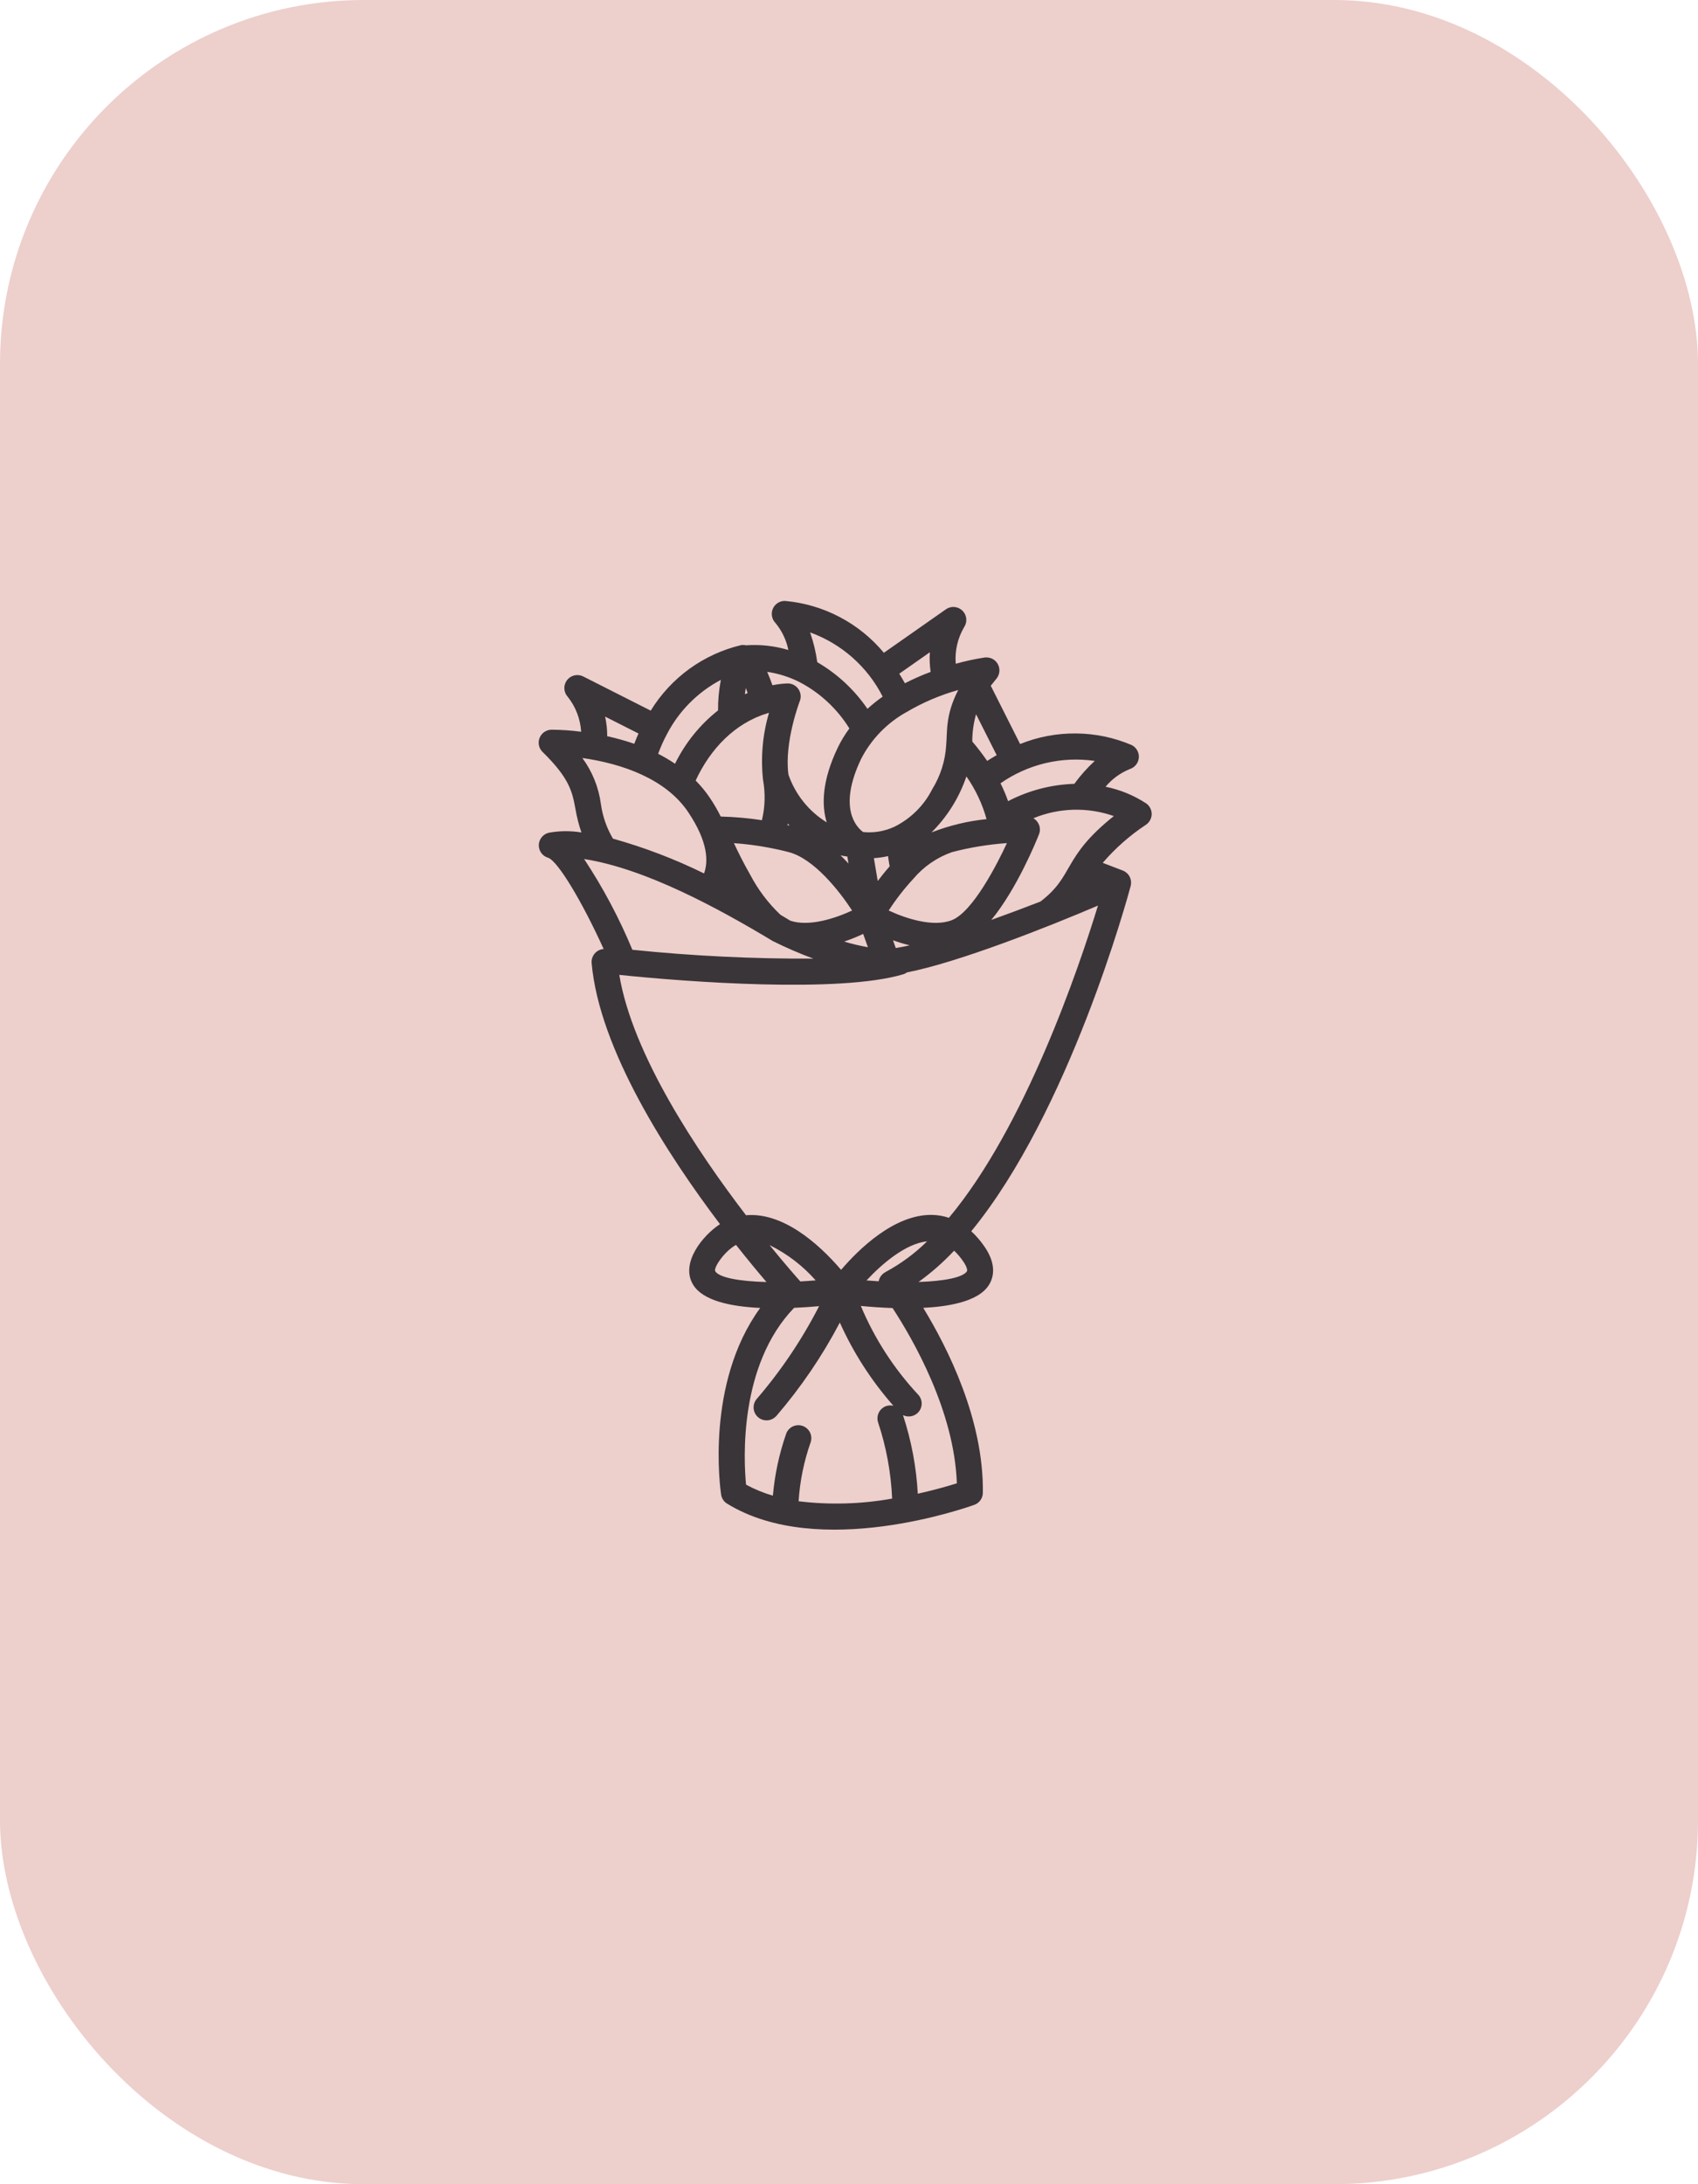 <?xml version="1.0" encoding="UTF-8"?> <svg xmlns="http://www.w3.org/2000/svg" width="35" height="45" viewBox="0 0 35 45" fill="none"><rect x="35" y="45" width="35" height="45" rx="7.5" transform="rotate(-180 35 45)" fill="#EDCFCC"></rect><g clip-path="url(#clip0_398_1507)"><path d="M23.329 15.351C22.965 15.196 22.575 15.114 22.18 15.111C21.785 15.107 21.393 15.181 21.027 15.329L20.422 14.128C20.475 14.061 20.509 14.021 20.546 13.974C20.578 13.932 20.596 13.881 20.6 13.829C20.603 13.776 20.591 13.723 20.565 13.678C20.538 13.632 20.499 13.595 20.452 13.572C20.404 13.549 20.351 13.54 20.299 13.546C20.097 13.577 19.897 13.62 19.7 13.675C19.679 13.413 19.738 13.15 19.872 12.923C19.907 12.871 19.923 12.809 19.917 12.746C19.911 12.684 19.884 12.626 19.839 12.582C19.794 12.538 19.736 12.511 19.674 12.506C19.611 12.5 19.549 12.517 19.498 12.553L18.219 13.449C17.966 13.146 17.657 12.895 17.307 12.712C16.957 12.528 16.575 12.416 16.182 12.381C16.128 12.379 16.076 12.394 16.031 12.423C15.986 12.452 15.951 12.493 15.93 12.542C15.909 12.591 15.903 12.646 15.913 12.698C15.923 12.751 15.948 12.799 15.986 12.837C16.118 12.997 16.209 13.188 16.25 13.392C15.967 13.307 15.671 13.274 15.377 13.295C15.344 13.288 15.31 13.286 15.277 13.291C14.893 13.382 14.53 13.549 14.21 13.78C13.891 14.012 13.62 14.304 13.413 14.641L12.02 13.936C11.964 13.908 11.9 13.901 11.839 13.915C11.779 13.929 11.725 13.964 11.687 14.013C11.65 14.063 11.63 14.124 11.633 14.186C11.635 14.248 11.659 14.308 11.701 14.354C11.866 14.56 11.963 14.812 11.979 15.076C11.776 15.049 11.572 15.035 11.367 15.034C11.314 15.035 11.263 15.051 11.219 15.081C11.176 15.111 11.142 15.153 11.123 15.202C11.103 15.251 11.098 15.305 11.109 15.357C11.12 15.408 11.146 15.456 11.184 15.492C11.744 16.04 11.796 16.316 11.861 16.665C11.889 16.83 11.93 16.993 11.985 17.151C11.762 17.114 11.533 17.116 11.31 17.157C11.253 17.171 11.202 17.203 11.165 17.25C11.128 17.296 11.107 17.352 11.106 17.412C11.105 17.471 11.124 17.528 11.159 17.576C11.194 17.623 11.244 17.657 11.301 17.673C11.501 17.746 11.997 18.57 12.443 19.552C12.408 19.554 12.373 19.564 12.341 19.58C12.31 19.596 12.281 19.618 12.258 19.645C12.235 19.672 12.218 19.704 12.207 19.737C12.196 19.771 12.192 19.807 12.195 19.842C12.353 21.621 13.754 23.784 14.841 25.221C14.485 25.451 14.014 26.028 14.289 26.472C14.49 26.798 15.061 26.918 15.67 26.947C14.536 28.5 14.848 30.689 14.864 30.792C14.869 30.83 14.883 30.867 14.905 30.899C14.926 30.932 14.954 30.959 14.988 30.979C16.881 32.146 19.953 31.05 20.084 31.003C20.134 30.985 20.179 30.951 20.21 30.907C20.242 30.862 20.259 30.81 20.259 30.755C20.279 29.248 19.533 27.769 19.03 26.945C19.466 26.923 20.156 26.841 20.385 26.472C20.482 26.316 20.544 26.054 20.298 25.691C20.218 25.573 20.125 25.464 20.02 25.367C22.04 22.906 23.245 18.483 23.306 18.254C23.307 18.251 23.307 18.249 23.307 18.246C23.322 18.185 23.314 18.12 23.286 18.064C23.257 18.007 23.209 17.963 23.151 17.939C23.148 17.938 23.145 17.936 23.143 17.935C23.143 17.935 22.989 17.877 22.73 17.777C22.988 17.477 23.285 17.214 23.615 16.996C23.651 16.973 23.682 16.941 23.703 16.903C23.725 16.866 23.737 16.823 23.739 16.78C23.74 16.736 23.731 16.693 23.712 16.654C23.693 16.615 23.665 16.581 23.63 16.555C23.374 16.387 23.088 16.269 22.788 16.209C22.921 16.049 23.092 15.925 23.285 15.846C23.336 15.83 23.381 15.8 23.415 15.758C23.449 15.717 23.469 15.666 23.474 15.613C23.479 15.56 23.467 15.506 23.441 15.46C23.415 15.413 23.376 15.375 23.328 15.351L23.329 15.351ZM15.825 14.693L15.851 14.686C15.719 15.133 15.678 15.602 15.728 16.066C15.778 16.342 15.771 16.626 15.705 16.898C15.424 16.855 15.14 16.83 14.856 16.823C14.79 16.69 14.716 16.562 14.633 16.439C14.547 16.311 14.448 16.191 14.339 16.081C14.644 15.425 15.148 14.898 15.824 14.693L15.825 14.693ZM15.412 14.278C15.392 14.286 15.373 14.294 15.354 14.303C15.359 14.261 15.365 14.218 15.373 14.175C15.385 14.208 15.398 14.242 15.411 14.277L15.412 14.278ZM18.68 14.674C19.016 14.475 19.376 14.321 19.752 14.216C19.483 14.735 19.529 15.077 19.503 15.355C19.484 15.675 19.385 15.986 19.216 16.259C19.048 16.593 18.775 16.864 18.44 17.031C18.238 17.126 18.014 17.165 17.791 17.142C17.657 17.044 17.265 16.65 17.75 15.635C17.958 15.23 18.282 14.896 18.679 14.674L18.68 14.674ZM20.336 16.876C19.947 16.916 19.565 17.008 19.201 17.15C19.526 16.826 19.773 16.431 19.92 15.996C20.107 16.263 20.248 16.561 20.335 16.875L20.336 16.876ZM17.89 19.515C17.725 19.486 17.561 19.447 17.4 19.399C17.533 19.354 17.664 19.301 17.792 19.241L17.89 19.515ZM17.326 17.623C17.373 17.633 17.419 17.641 17.466 17.647L17.49 17.792C17.438 17.735 17.383 17.678 17.326 17.623L17.326 17.623ZM16.275 17.01C16.26 17.007 16.246 17.003 16.231 17C16.234 16.989 16.236 16.979 16.239 16.969C16.251 16.983 16.262 16.997 16.275 17.01ZM15.847 17.464C15.986 17.49 16.123 17.52 16.259 17.556C16.773 17.691 17.29 18.34 17.564 18.759C17.222 18.918 16.68 19.099 16.291 18.969C16.224 18.928 16.158 18.889 16.086 18.846C15.834 18.607 15.623 18.327 15.462 18.019C15.329 17.788 15.214 17.555 15.128 17.371C15.37 17.388 15.61 17.419 15.847 17.464ZM18.013 17.68C18.112 17.674 18.209 17.66 18.305 17.638C18.314 17.709 18.325 17.78 18.338 17.849C18.248 17.951 18.166 18.054 18.092 18.151L18.013 17.68ZM18.464 19.532L18.407 19.372C18.52 19.413 18.635 19.448 18.752 19.476C18.657 19.498 18.561 19.517 18.464 19.532ZM19.614 18.96C19.227 19.107 18.668 18.922 18.318 18.759C18.468 18.528 18.637 18.31 18.824 18.108C19.036 17.856 19.312 17.665 19.623 17.556C19.994 17.459 20.373 17.397 20.755 17.37C20.559 17.794 20.05 18.795 19.614 18.96ZM20.041 15.277C20.041 15.087 20.067 14.898 20.119 14.715L20.544 15.558C20.478 15.596 20.413 15.635 20.348 15.677C20.253 15.539 20.15 15.405 20.041 15.277ZM19.183 13.843C19.002 13.91 18.824 13.989 18.652 14.077C18.615 14.009 18.576 13.944 18.536 13.88L19.167 13.438C19.157 13.573 19.163 13.709 19.183 13.843ZM16.698 13.029C17.347 13.264 17.882 13.737 18.194 14.352C18.084 14.43 17.979 14.514 17.88 14.604C17.611 14.21 17.258 13.882 16.846 13.643C16.817 13.434 16.768 13.229 16.698 13.029ZM16.477 14.051C16.9 14.271 17.256 14.602 17.508 15.008C17.416 15.132 17.335 15.265 17.268 15.404C16.939 16.092 16.934 16.593 17.041 16.943C16.672 16.716 16.394 16.369 16.252 15.96C16.16 15.298 16.482 14.453 16.486 14.444C16.502 14.404 16.507 14.36 16.502 14.317C16.497 14.274 16.482 14.233 16.457 14.197C16.433 14.161 16.4 14.132 16.361 14.111C16.323 14.091 16.28 14.081 16.237 14.08C16.131 14.084 16.026 14.096 15.922 14.118C15.886 14.018 15.85 13.925 15.814 13.842C16.045 13.876 16.268 13.946 16.477 14.051ZM14.859 14.006C14.819 14.214 14.799 14.424 14.801 14.636C14.427 14.931 14.124 15.307 13.914 15.735C13.802 15.66 13.686 15.591 13.566 15.53C13.618 15.389 13.679 15.251 13.751 15.118C13.999 14.644 14.386 14.256 14.859 14.007L14.859 14.006ZM12.473 14.764L13.161 15.112C13.13 15.181 13.101 15.252 13.074 15.324C12.891 15.261 12.705 15.209 12.516 15.168C12.517 15.032 12.502 14.897 12.473 14.764ZM12.386 16.567C12.341 16.223 12.209 15.896 12.004 15.617C12.826 15.733 13.73 16.048 14.188 16.736C14.599 17.35 14.601 17.753 14.512 17.995C13.909 17.699 13.28 17.459 12.634 17.278C12.505 17.059 12.421 16.818 12.386 16.567ZM12.04 17.698C13.313 17.897 14.818 18.721 15.917 19.381C15.918 19.383 15.921 19.384 15.924 19.386C16.198 19.522 16.478 19.644 16.765 19.75C15.519 19.756 14.274 19.695 13.035 19.568C12.763 18.914 12.43 18.288 12.04 17.698ZM16.813 26.379C16.707 26.388 16.602 26.395 16.497 26.401C16.421 26.316 16.185 26.049 15.862 25.652C16.224 25.83 16.547 26.077 16.813 26.379L16.813 26.379ZM14.743 26.191C14.702 26.124 14.926 25.784 15.171 25.648C15.416 25.958 15.633 26.219 15.799 26.413C15.237 26.399 14.824 26.322 14.743 26.191ZM16.461 30.93C16.488 30.513 16.572 30.101 16.712 29.707C16.732 29.64 16.725 29.568 16.693 29.506C16.661 29.445 16.605 29.398 16.539 29.376C16.473 29.354 16.401 29.36 16.338 29.39C16.275 29.421 16.227 29.475 16.204 29.541C16.061 29.953 15.969 30.381 15.931 30.815C15.739 30.759 15.554 30.683 15.378 30.588C15.328 30.079 15.228 28.126 16.368 26.945C16.552 26.937 16.727 26.924 16.884 26.91C16.532 27.596 16.101 28.238 15.598 28.822C15.553 28.874 15.53 28.942 15.534 29.011C15.538 29.08 15.568 29.145 15.619 29.192C15.669 29.239 15.736 29.264 15.805 29.263C15.874 29.262 15.94 29.234 15.989 29.185L16.004 29.171C16.511 28.581 16.95 27.936 17.311 27.248C17.591 27.872 17.964 28.45 18.416 28.963C18.368 28.951 18.317 28.953 18.269 28.968C18.202 28.991 18.146 29.039 18.115 29.102C18.083 29.166 18.078 29.239 18.1 29.306C18.269 29.813 18.366 30.341 18.389 30.875C17.753 30.989 17.103 31.008 16.461 30.93ZM19.724 30.56C19.458 30.643 19.189 30.714 18.918 30.774C18.888 30.223 18.785 29.679 18.613 29.155C18.661 29.179 18.715 29.188 18.769 29.18C18.823 29.173 18.872 29.149 18.912 29.113L18.92 29.105C18.969 29.056 18.997 28.99 18.998 28.921C18.999 28.852 18.974 28.786 18.927 28.735C18.428 28.2 18.027 27.581 17.744 26.906C17.937 26.924 18.163 26.941 18.398 26.949C18.821 27.596 19.672 29.072 19.723 30.56L19.724 30.56ZM18.252 26.209C18.217 26.227 18.187 26.252 18.163 26.283C18.139 26.314 18.122 26.349 18.114 26.388C18.113 26.391 18.113 26.394 18.113 26.398C18.03 26.393 17.946 26.387 17.861 26.38C18.188 26.029 18.671 25.62 19.111 25.574C18.856 25.825 18.567 26.039 18.251 26.208L18.252 26.209ZM19.857 25.992C19.928 26.097 19.945 26.169 19.931 26.191C19.853 26.318 19.466 26.395 18.933 26.412C19.198 26.221 19.443 26.005 19.667 25.767C19.738 25.835 19.802 25.91 19.856 25.991L19.857 25.992ZM19.21 25.03C18.429 25.018 17.694 25.745 17.337 26.162C16.851 25.594 16.121 24.972 15.377 25.037C14.375 23.728 13.038 21.731 12.765 20.085C14.126 20.227 17.298 20.467 18.617 20.073C18.645 20.065 18.672 20.051 18.695 20.034C19.757 19.828 21.628 19.087 22.632 18.657C22.238 19.943 21.13 23.214 19.559 25.09C19.446 25.052 19.328 25.032 19.209 25.03L19.21 25.03ZM21.445 18.575C21.109 18.705 20.772 18.831 20.433 18.953C20.96 18.314 21.362 17.327 21.416 17.189C21.44 17.129 21.441 17.062 21.42 17.002C21.398 16.941 21.356 16.89 21.3 16.858C21.828 16.64 22.419 16.624 22.959 16.813C21.886 17.669 22.152 18.037 21.445 18.575ZM22.145 16.149C21.669 16.164 21.202 16.286 20.779 16.506C20.735 16.38 20.683 16.258 20.623 16.138C21.189 15.743 21.883 15.578 22.566 15.677C22.41 15.82 22.269 15.978 22.145 16.149Z" fill="#3A3539"></path></g><defs><clipPath id="clip0_398_1507"><rect width="20" height="20" fill="white" transform="translate(8 12)"></rect></clipPath></defs></svg> 